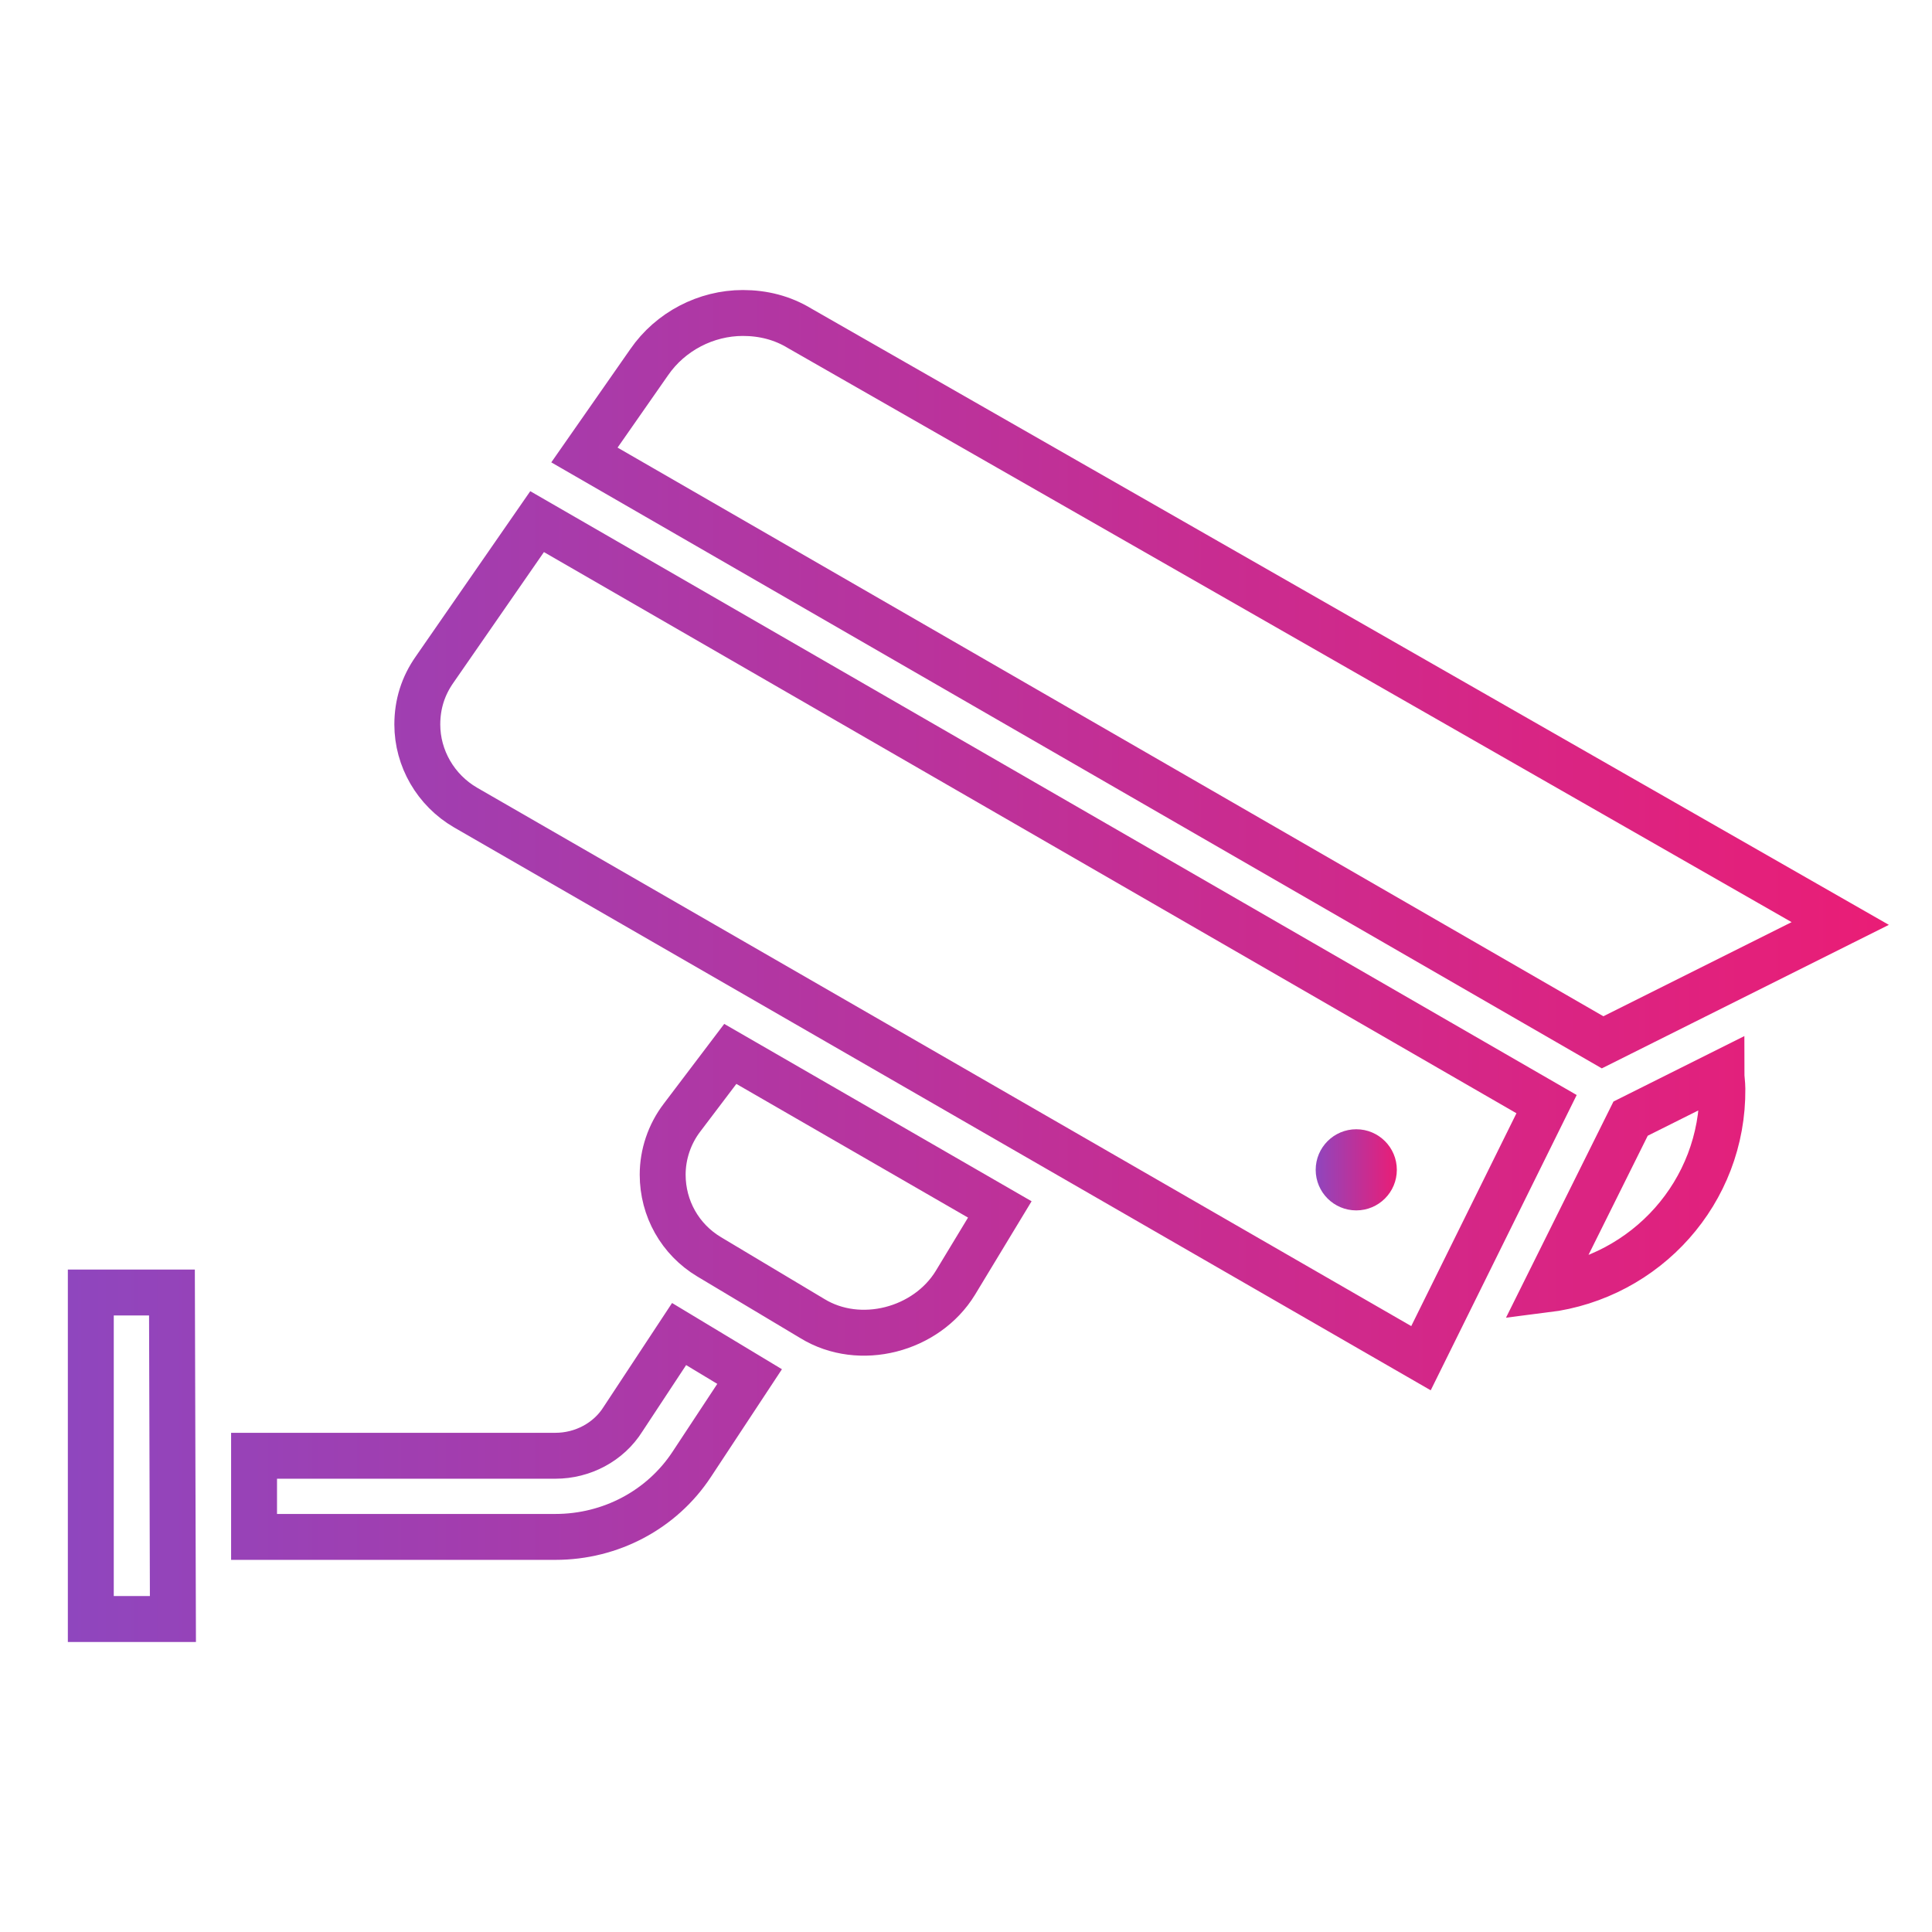 <?xml version="1.0" encoding="utf-8"?>
<!-- Generator: Adobe Illustrator 19.2.0, SVG Export Plug-In . SVG Version: 6.00 Build 0)  -->
<svg version="1.1" id="Layer_1" xmlns="http://www.w3.org/2000/svg" xmlns:xlink="http://www.w3.org/1999/xlink" x="0px" y="0px"
	 viewBox="0 0 200 200" style="enable-background:new 0 0 200 200;" xml:space="preserve">
<style type="text/css">
	.st0{fill:none;stroke:url(#SVGID_1_);stroke-width:5.264;stroke-miterlimit:10;}
	.st1{fill:none;stroke:url(#SVGID_2_);stroke-width:5.264;stroke-miterlimit:10;}
	.st2{fill:none;stroke:url(#SVGID_3_);stroke-width:5.264;stroke-miterlimit:10;}
	.st3{fill:none;stroke:url(#SVGID_4_);stroke-width:5.264;stroke-miterlimit:10;}
	.st4{fill:none;stroke:url(#SVGID_5_);stroke-width:5.264;stroke-miterlimit:10;}
	.st5{fill:none;stroke:url(#SVGID_6_);stroke-width:5.264;stroke-miterlimit:10;}
	.st6{fill:none;stroke:url(#SVGID_7_);stroke-width:5.264;stroke-miterlimit:10;}
	.st7{fill:none;stroke:url(#SVGID_8_);stroke-width:5.264;stroke-miterlimit:10;}
	.st8{fill:none;stroke:url(#SVGID_9_);stroke-width:5.264;stroke-miterlimit:10;}
	.st9{fill:none;stroke:url(#SVGID_10_);stroke-width:5.264;stroke-miterlimit:10;}
	.st10{fill:none;stroke:url(#SVGID_11_);stroke-width:5.043;stroke-miterlimit:10;}
	.st11{fill:none;stroke:url(#SVGID_12_);stroke-width:5.043;stroke-miterlimit:10;}
	.st12{fill:none;stroke:url(#SVGID_13_);stroke-width:5.043;stroke-miterlimit:10;}
	.st13{fill:none;stroke:url(#SVGID_14_);stroke-width:5.043;stroke-miterlimit:10;}
	.st14{fill:none;stroke:url(#SVGID_15_);stroke-width:5.043;stroke-miterlimit:10;}
	.st15{fill:none;stroke:url(#SVGID_16_);stroke-width:5.043;stroke-miterlimit:10;}
	.st16{fill:none;stroke:url(#SVGID_17_);stroke-width:5.043;stroke-miterlimit:10;}
	.st17{fill:none;stroke:url(#SVGID_18_);stroke-width:5.043;stroke-miterlimit:10;}
	.st18{fill:none;stroke:url(#SVGID_19_);stroke-width:5.043;stroke-miterlimit:10;}
	.st19{fill:none;stroke:url(#SVGID_20_);stroke-width:5.043;stroke-miterlimit:10;}
	.st20{fill:none;stroke:url(#SVGID_21_);stroke-width:5.043;stroke-miterlimit:10;}
	.st21{fill:none;stroke:url(#SVGID_22_);stroke-width:5.043;stroke-miterlimit:10;}
	.st22{fill:none;stroke:url(#SVGID_23_);stroke-width:5.043;stroke-miterlimit:10;}
	.st23{fill:none;stroke:url(#SVGID_24_);stroke-width:5.043;stroke-miterlimit:10;}
	.st24{fill:none;stroke:url(#SVGID_25_);stroke-width:5.043;stroke-miterlimit:10;}
	.st25{fill:none;stroke:url(#SVGID_26_);stroke-width:5.043;stroke-miterlimit:10;}
	.st26{fill:none;stroke:url(#SVGID_27_);stroke-width:5.043;stroke-miterlimit:10;}
	.st27{fill:none;stroke:url(#SVGID_28_);stroke-width:5.043;stroke-miterlimit:10;}
	.st28{fill:none;stroke:url(#SVGID_29_);stroke-width:5.043;stroke-miterlimit:10;}
	.st29{fill:none;stroke:url(#SVGID_30_);stroke-width:5.388;stroke-miterlimit:10;}
	.st30{fill:none;stroke:url(#SVGID_31_);stroke-width:5.388;stroke-miterlimit:10;}
	.st31{fill:none;stroke:url(#SVGID_32_);stroke-width:5.388;stroke-miterlimit:10;}
	.st32{fill:none;stroke:url(#SVGID_33_);stroke-width:5.388;stroke-miterlimit:10;}
	.st33{fill:none;stroke:url(#SVGID_34_);stroke-width:5.883;stroke-miterlimit:10;}
	.st34{fill:none;stroke:url(#SVGID_35_);stroke-width:5.883;stroke-miterlimit:10;}
	.st35{fill:none;stroke:url(#SVGID_36_);stroke-width:5.883;stroke-miterlimit:10;}
	.st36{fill:none;stroke:url(#SVGID_37_);stroke-width:5.883;stroke-miterlimit:10;}
	.st37{fill:none;stroke:url(#SVGID_38_);stroke-width:5.883;stroke-miterlimit:10;}
	.st38{fill:none;stroke:url(#SVGID_39_);stroke-width:5.883;stroke-miterlimit:10;}
	.st39{fill:none;stroke:url(#SVGID_40_);stroke-width:4.753;stroke-miterlimit:10;}
	.st40{fill:url(#SVGID_41_);}
	.st41{fill:url(#SVGID_42_);}
	.st42{fill:url(#SVGID_43_);}
	.st43{fill:url(#SVGID_44_);}
	.st44{fill:url(#SVGID_45_);}
	.st45{fill:url(#SVGID_46_);}
	.st46{fill:url(#SVGID_47_);}
	.st47{fill:url(#SVGID_48_);}
	.st48{fill:url(#SVGID_49_);}
	.st49{fill:url(#SVGID_50_);}
	.st50{fill:url(#SVGID_51_);}
	.st51{fill:url(#SVGID_52_);}
	.st52{fill:url(#SVGID_53_);}
	.st53{fill:url(#SVGID_54_);}
	.st54{fill:url(#SVGID_55_);}
	.st55{fill:url(#SVGID_56_);}
	.st56{fill:url(#SVGID_57_);}
	.st57{fill:url(#SVGID_58_);}
	.st58{fill:url(#SVGID_59_);}
	.st59{fill:url(#SVGID_60_);}
	.st60{fill:url(#SVGID_61_);}
	.st61{fill:url(#SVGID_62_);}
</style>
<g>
	<g>
		<g>
			<linearGradient id="SVGID_1_" gradientUnits="userSpaceOnUse" x1="7.048" y1="100" x2="195.61" y2="100">
				<stop  offset="0" style="stop-color:#8F46BE"/>
				<stop  offset="1" style="stop-color:#EA1D76"/>
			</linearGradient>
			<path style="fill:none;stroke:url(#SVGID_1_);stroke-width:4.753;stroke-miterlimit:10;" d="M17.9,167.6H9.4v-33.8h8.4
				L17.9,167.6L17.9,167.6z M71.6,151.6c-3.1,4.7-8.4,7.5-14.1,7.5H26.3v-8.4h31.2c2.8,0,5.5-1.4,7-3.8l5.8-8.8l7.3,4.4L71.6,151.6z
				 M98.9,132.8c-3,4.9-9.9,6.7-14.8,3.7l-10.7-6.4c-3-1.8-4.8-5-4.8-8.5c0-2.1,0.7-4.2,2-5.9l5-6.6l27.9,16.1L98.9,132.8z
				 M147.1,140.6l-98.9-57c-3.1-1.8-5-5.1-5-8.6c0-2.1,0.6-4,1.8-5.7L55.6,54l104.5,60.3L147.1,140.6z M160,133.5l8.8-17.7l9.4-4.7
				c0,0.5,0.1,1.1,0.1,1.6C178.4,123.4,170.4,132.2,160,133.5z M165.9,107.9L60.5,47.1l6.7-9.6c2.2-3.2,5.9-5.1,9.7-5.1
				c2.1,0,4.1,0.5,5.9,1.6l107.7,61.6L165.9,107.9z"/>
			<linearGradient id="SVGID_2_" gradientUnits="userSpaceOnUse" x1="136.158" y1="121.122" x2="144.607" y2="121.122">
				<stop  offset="0" style="stop-color:#8F46BE"/>
				<stop  offset="1" style="stop-color:#EA1D76"/>
			</linearGradient>
			<circle style="fill:url(#SVGID_2_);" cx="140.4" cy="121.1" r="4.2"/>
		</g>
	</g>
</g>
</svg>
